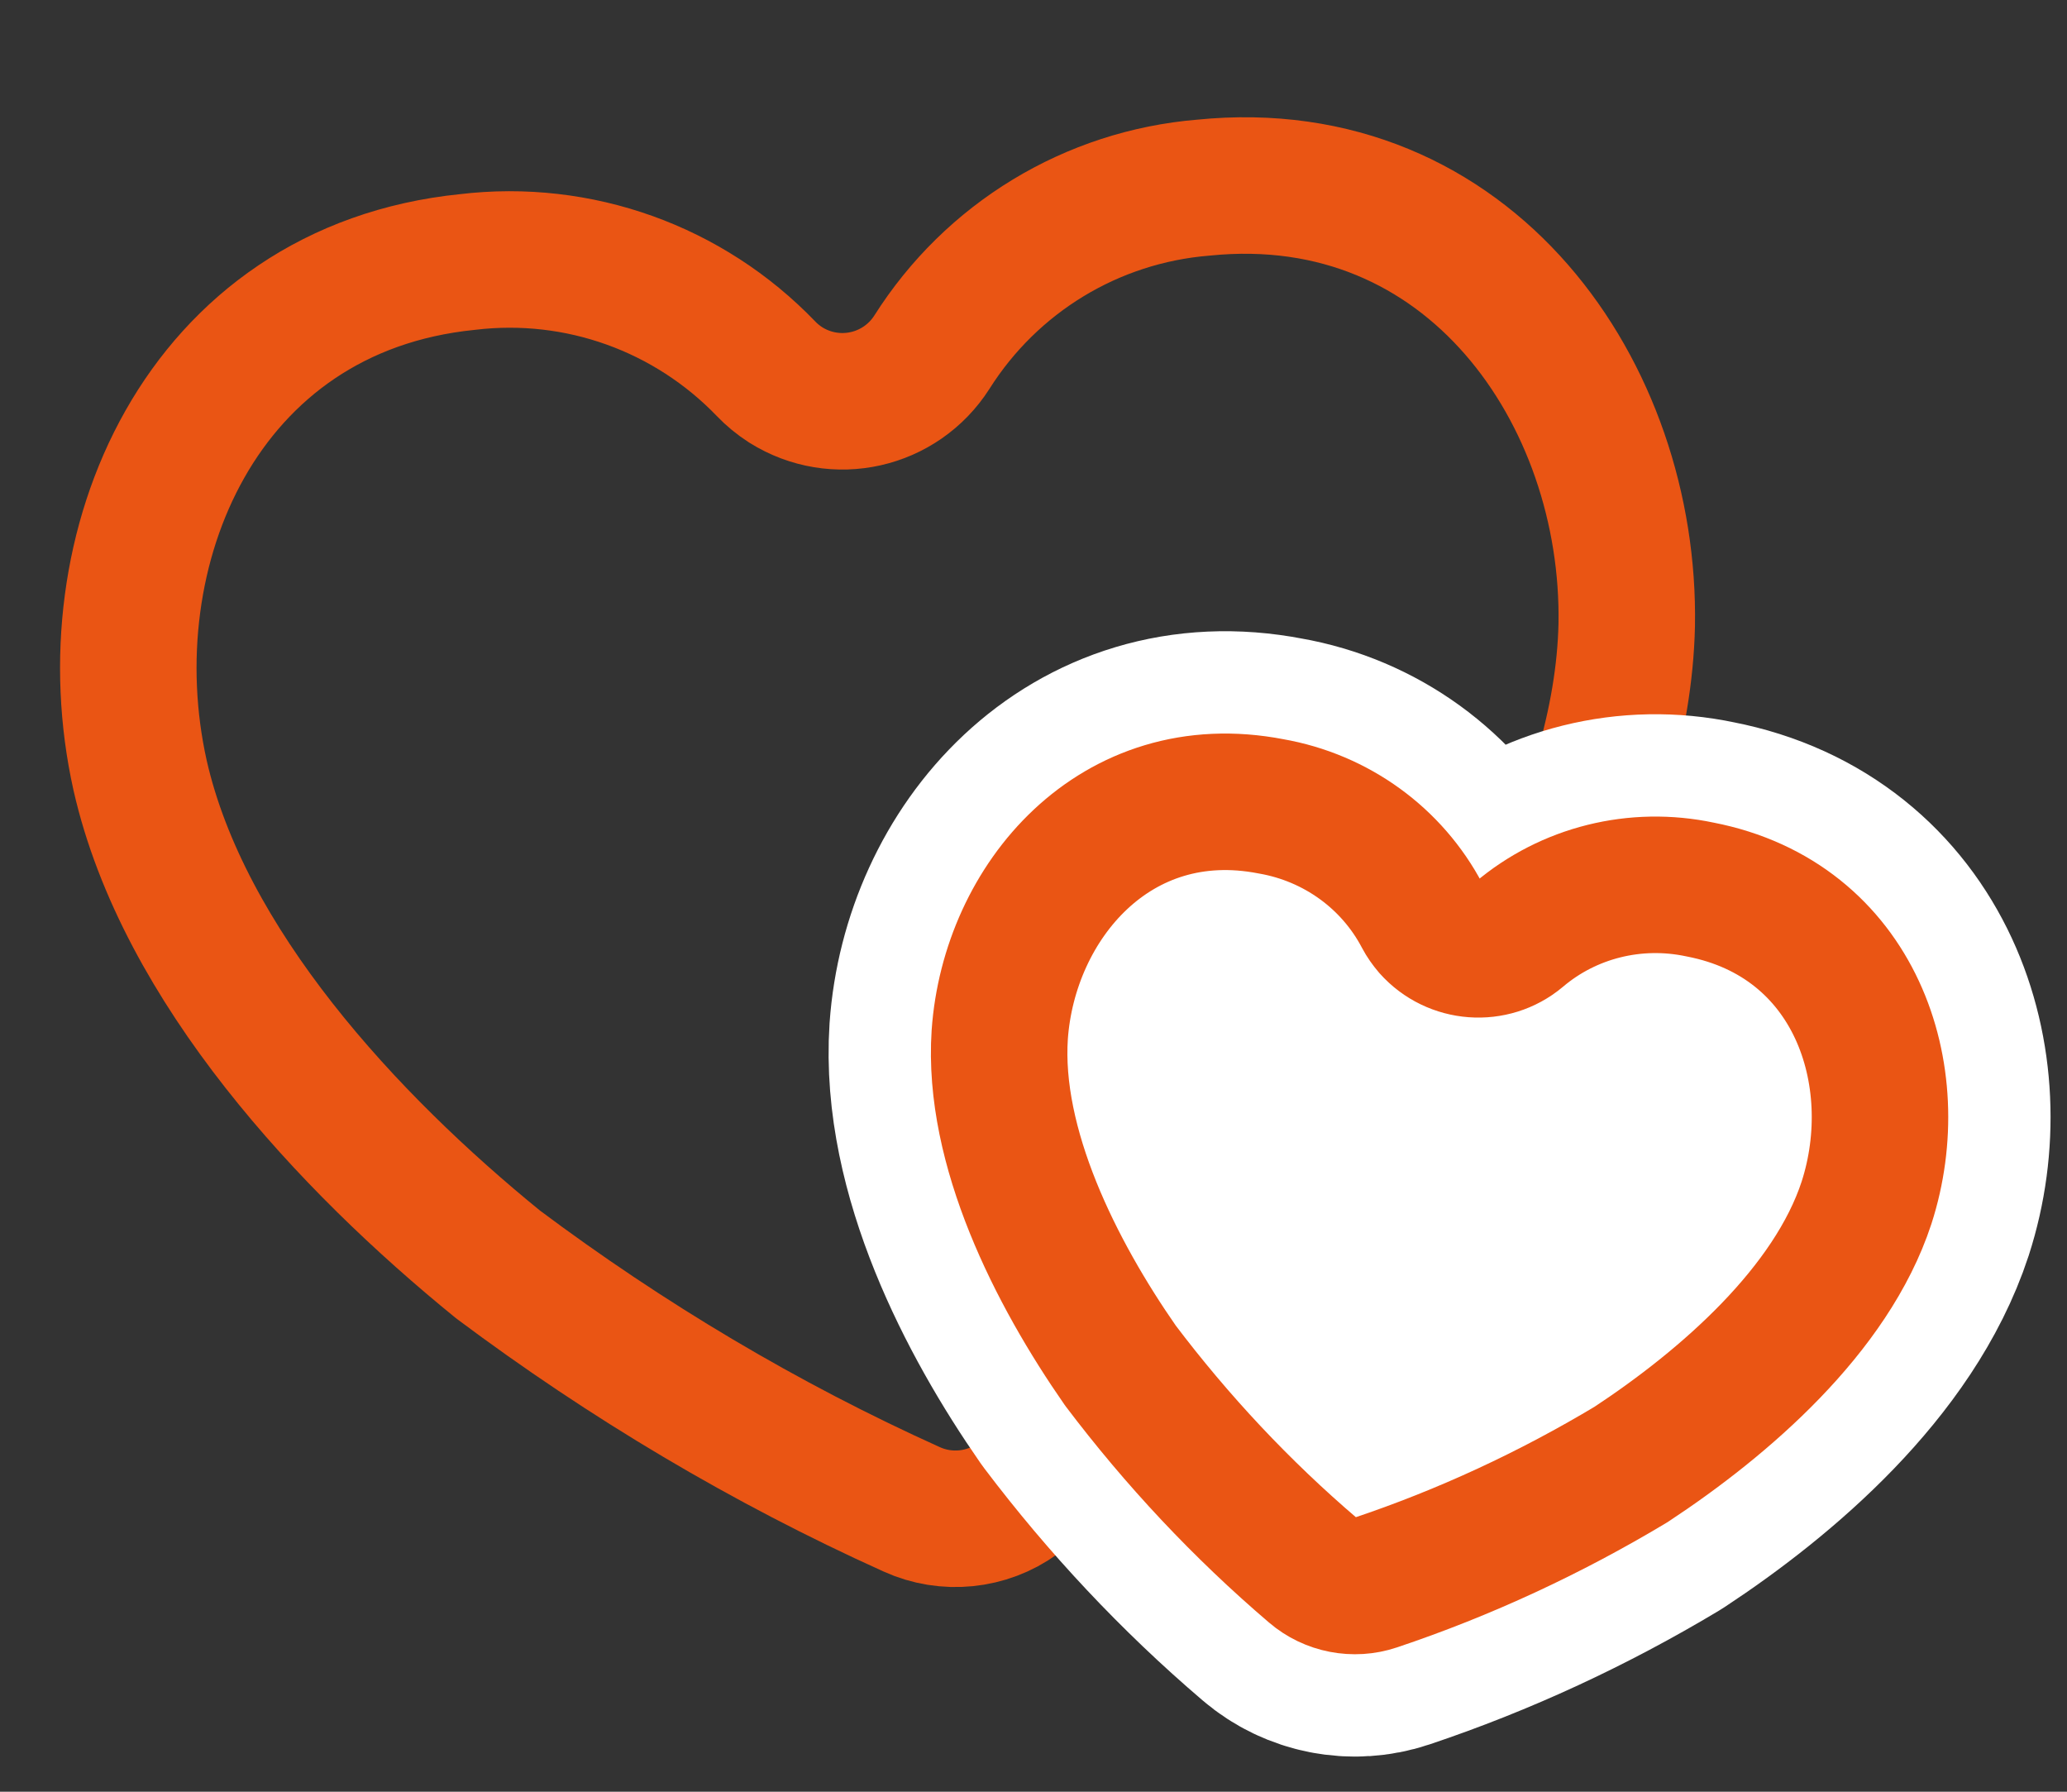 <svg width="30" height="26" viewBox="0 0 30 26" fill="none" xmlns="http://www.w3.org/2000/svg">
<rect x="0" y="0" width="30" height="26" fill="#333333" stroke="none"/>
<path d="M17.464 2.723C15.845 2.856 14.392 3.74 13.525 5.111C13.069 5.824 12.126 6.039 11.403 5.585C11.296 5.516 11.199 5.436 11.121 5.354C9.997 4.184 8.397 3.609 6.784 3.802C2.912 4.194 1.304 7.979 2.033 11.25C2.66 14.013 5.05 16.578 7.229 18.349C9.092 19.743 11.105 20.943 13.232 21.902C13.733 22.13 14.324 22.071 14.769 21.747C16.661 20.381 18.393 18.803 19.939 17.064C21.71 14.894 23.548 11.901 23.61 9.068C23.669 5.718 21.336 2.331 17.464 2.723Z" stroke="#EA5514" stroke-width="1.981" stroke-linecap="round" stroke-linejoin="round"/>
<path d="M24.675 12.908C23.737 12.709 22.766 12.951 22.045 13.563C21.668 13.88 21.097 13.839 20.764 13.466C20.716 13.41 20.674 13.35 20.643 13.291C20.204 12.454 19.394 11.866 18.448 11.701C16.191 11.263 14.646 13.083 14.51 15.014C14.402 16.647 15.324 18.468 16.261 19.815C17.081 20.9 18.019 21.903 19.063 22.793C19.308 23.003 19.652 23.07 19.959 22.967C21.259 22.532 22.504 21.952 23.671 21.252C25.038 20.352 26.58 19.009 27.09 17.454C27.686 15.612 26.933 13.346 24.675 12.908Z" stroke="white" stroke-width="4.951" stroke-linecap="round" stroke-linejoin="round"/>
<path d="M24.675 12.908C23.737 12.709 22.766 12.951 22.045 13.563C21.668 13.88 21.097 13.839 20.764 13.466C20.716 13.41 20.674 13.35 20.643 13.291C20.204 12.454 19.394 11.866 18.448 11.701C16.191 11.263 14.646 13.083 14.51 15.014C14.402 16.647 15.324 18.468 16.261 19.815C17.081 20.9 18.019 21.903 19.063 22.793C19.308 23.003 19.652 23.07 19.959 22.967C21.259 22.532 22.504 21.952 23.671 21.252C25.038 20.352 26.58 19.009 27.09 17.454C27.686 15.612 26.933 13.346 24.675 12.908Z" fill="white" stroke="#EA5514" stroke-width="1.981" stroke-linecap="round" stroke-linejoin="round"/>
</svg>
